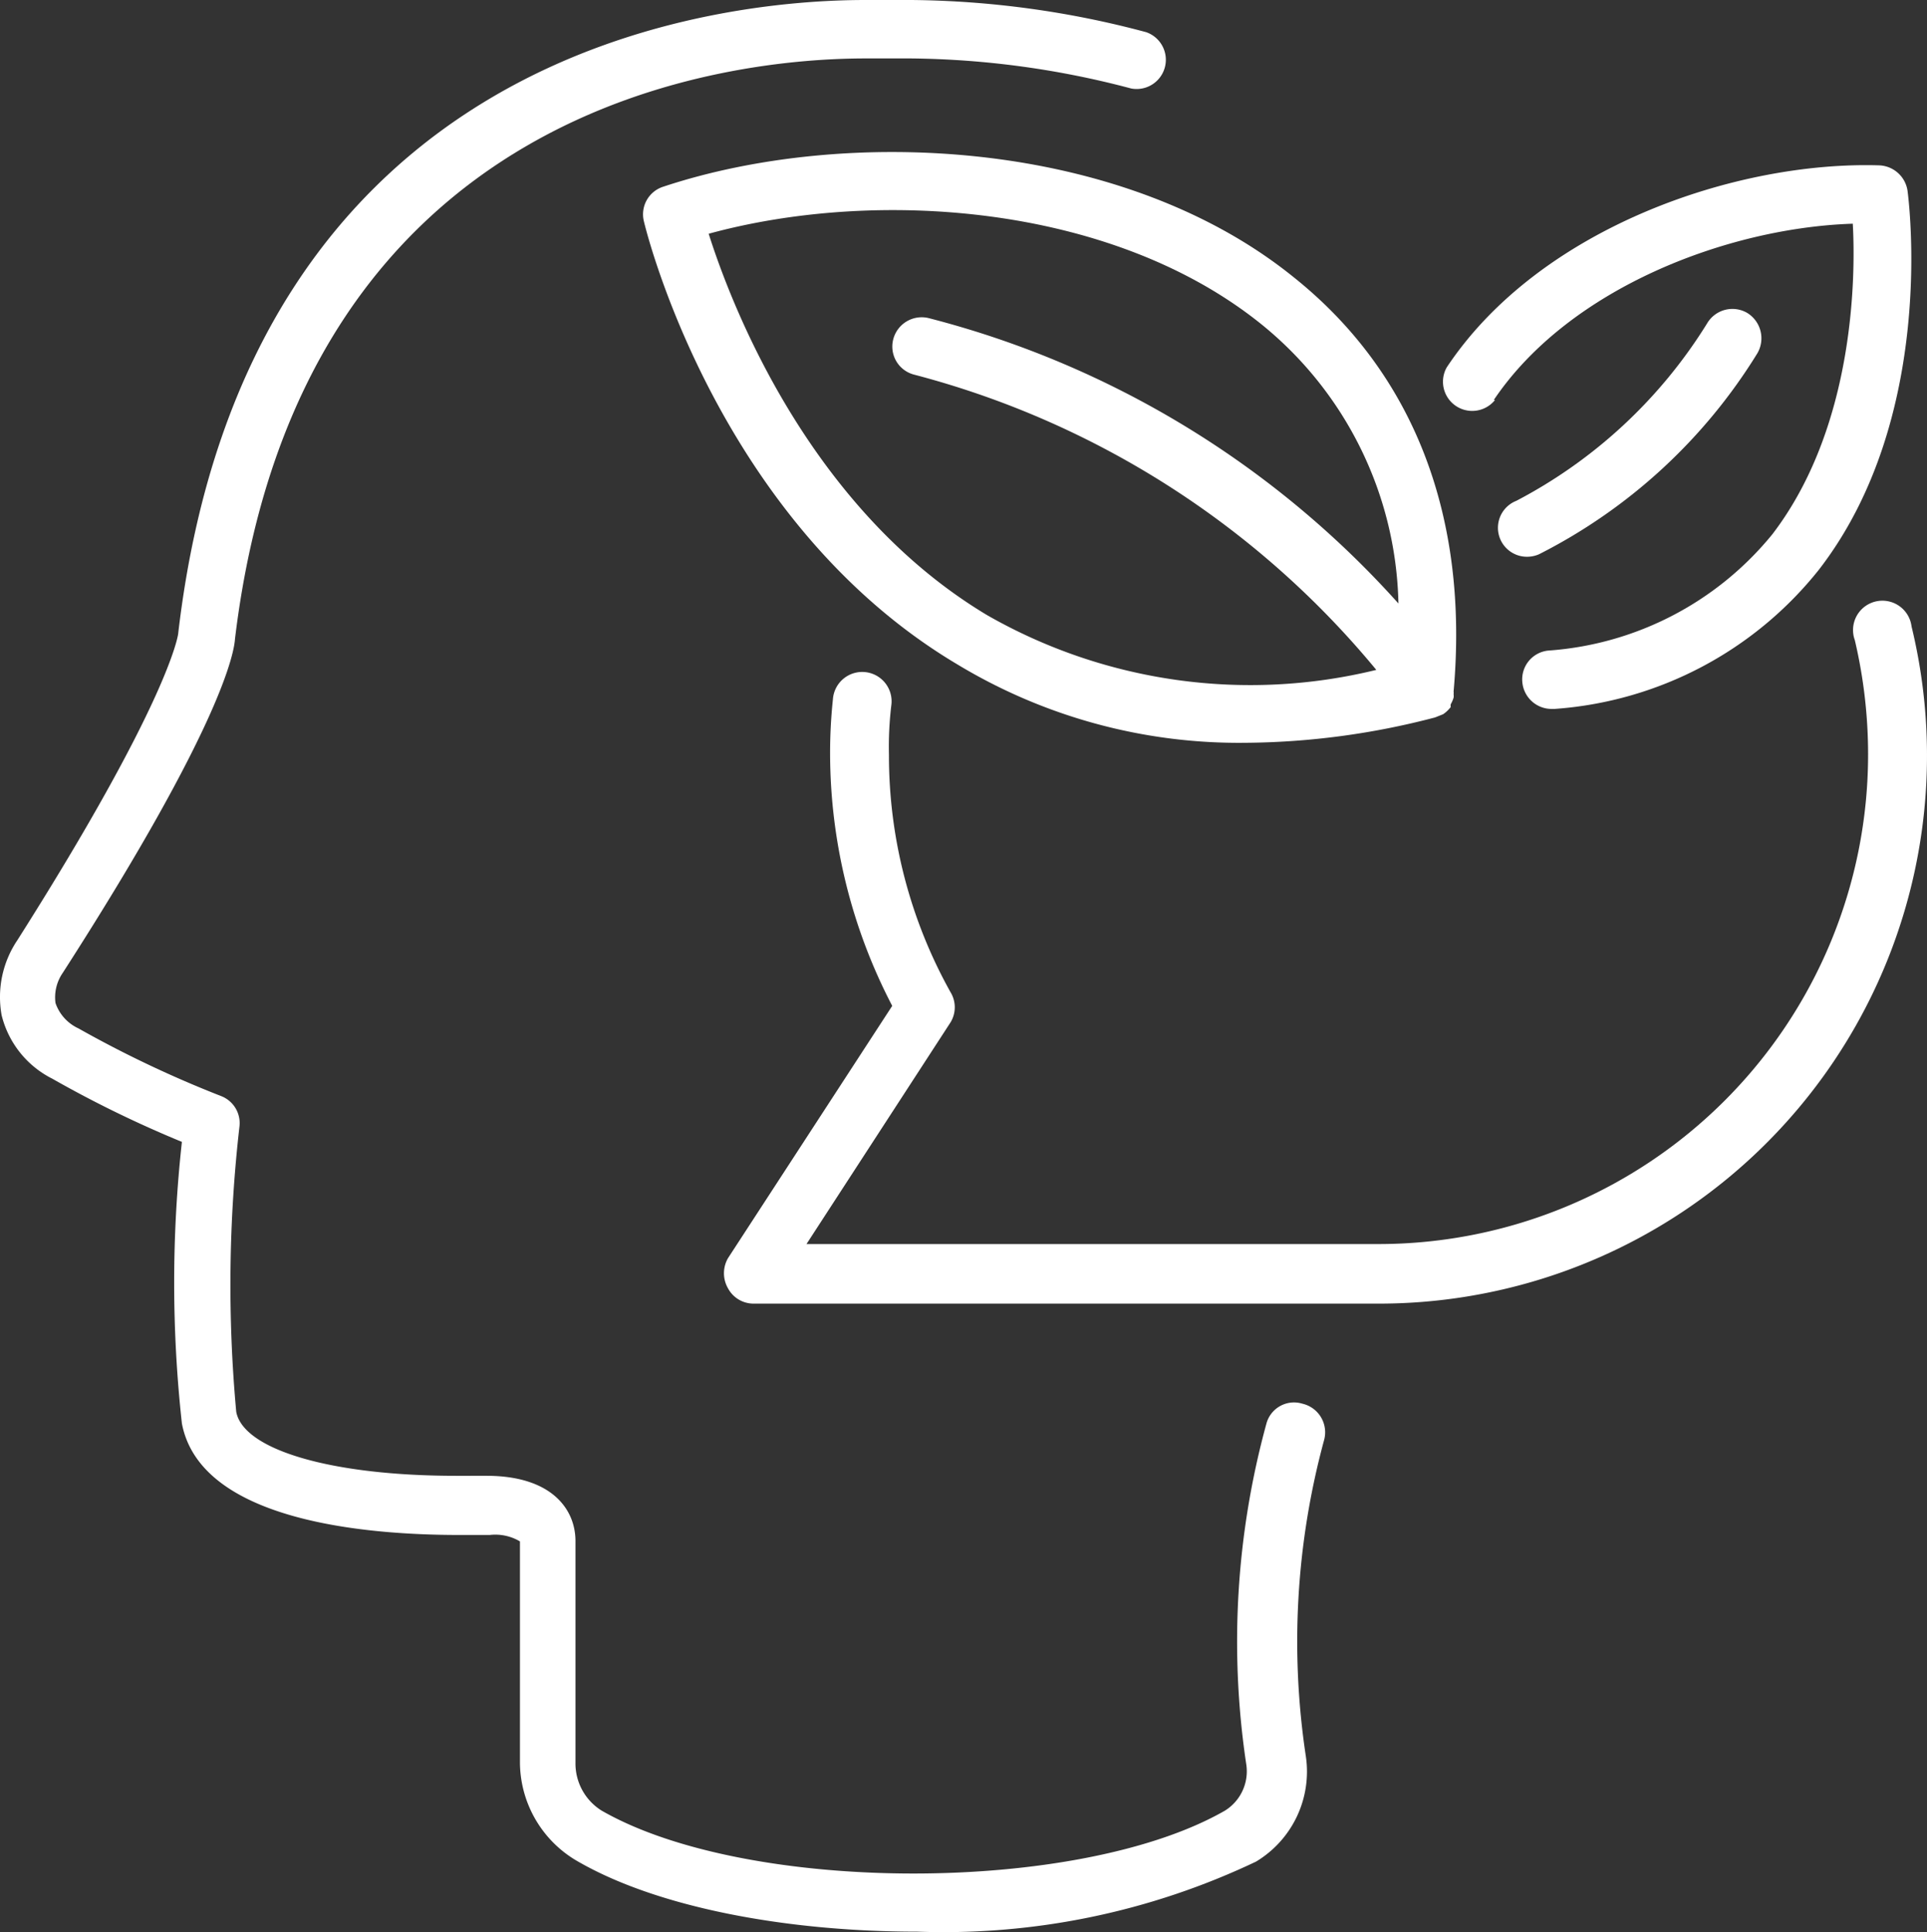 <svg xmlns="http://www.w3.org/2000/svg" width="92.313" height="92.579" viewBox="0 0 92.313 92.579">
    <rect x="0" y="0" width="92.313" height="92.579" fill="#333333" stroke="none"/>
    <g id="Warstwa_2" data-name="Warstwa 2" transform="translate(-0.05)">
        <g id="layer_1" data-name="layer 1" transform="translate(0.05)">
            <path id="Path_195" data-name="Path 195"
                  d="M62.454,67.262a1.369,1.369,0,0,0-1.735.945,39.578,39.578,0,0,0-.964,16.348,2.217,2.217,0,0,1-1.022,2.2c-7.017,4.029-22.883,4.01-29.862,0a2.66,2.66,0,0,1-1.253-2.294V73.836c0-1.5-1.118-3.123-4.261-3.123H21.893c-5.938,0-10.179-1.234-10.526-3.065a66.645,66.645,0,0,1,.154-13.668,1.388,1.388,0,0,0-.887-1.465,53.826,53.826,0,0,1-6.825-3.239,2.082,2.082,0,0,1-1.1-1.215,2.063,2.063,0,0,1,.347-1.446c7.711-11.991,8.213-15.423,8.251-16C14.413,4.82,35.195,2.8,41.5,2.8h2.217A42.566,42.566,0,0,1,54.242,4.241a1.4,1.4,0,0,0,.713-2.7A44.841,44.841,0,0,0,43.716,0H41.5C34.655,0,11.887,2.178,8.59,30.325c0,.135-.5,3.354-7.711,14.729a4.877,4.877,0,0,0-.752,3.586,4.646,4.646,0,0,0,2.429,3.046,54.443,54.443,0,0,0,6.208,3.027,61.69,61.69,0,0,0,0,13.495c.887,4.646,8.714,5.34,13.283,5.34h1.465a2.313,2.313,0,0,1,1.446.308V84.4a5.494,5.494,0,0,0,2.66,4.723c3.856,2.275,10.121,3.432,16.367,3.432A34.836,34.836,0,0,0,60.218,89.2a5.032,5.032,0,0,0,2.391-5.032,36.822,36.822,0,0,1,.868-15.153,1.407,1.407,0,0,0-1.022-1.754Z"
                  transform="translate(-0.05)"  fill="#fff"/>
            <path id="Path_196" data-name="Path 196"
                  d="M74.931,16.165a1.407,1.407,0,1,0-2.718.655,23.906,23.906,0,0,1,.636,5.494A23.462,23.462,0,0,1,49.426,45.757H21.993l6.9-10.622a1.388,1.388,0,0,0,0-1.446,23.269,23.269,0,0,1-2.95-11.374,16.548,16.548,0,0,1,.116-2.391,1.407,1.407,0,1,0-2.8-.27,24.35,24.35,0,0,0-.135,2.66A26.219,26.219,0,0,0,26.1,34.344L18.233,46.432a1.446,1.446,0,0,0,0,1.446,1.388,1.388,0,0,0,1.215.733H49.426A26.257,26.257,0,0,0,74.931,16.165Z"
                  transform="translate(16.642 13.852)"  fill="#fff"/>
            <path id="Path_197" data-name="Path 197"
                  d="M17,5.439A1.388,1.388,0,0,0,16.07,7.1c.135.578,3.567,14.4,14.979,21.206a26.084,26.084,0,0,0,13.842,3.779,36.629,36.629,0,0,0,9.08-1.215h0l.386-.154h0a1.562,1.562,0,0,0,.366-.347.308.308,0,0,1,0-.135,1.485,1.485,0,0,0,.135-.308.559.559,0,0,0,0-.174.27.27,0,0,0,0-.116c.752-8.425-1.928-15.307-7.711-19.9C38.9,3.106,25.709,2.547,17,5.439ZM52.217,25.411A45.362,45.362,0,0,0,29.738,11.743a1.407,1.407,0,0,0-1.716.983,1.388,1.388,0,0,0,.983,1.716,42.74,42.74,0,0,1,22.151,14.15A25.39,25.39,0,0,1,32.514,25.97c-8.5-5.089-12.242-14.806-13.341-18.276,7.962-2.178,19.163-1.446,26.334,4.222a17.678,17.678,0,0,1,6.709,13.495Z"
                  transform="translate(14.776 3.506)"  fill="#fff"/>
            <path id="Path_198" data-name="Path 198"
                  d="M38.371,15.354C41.995,9.975,49.61,7.1,55.567,6.91c.154,2.8,0,9.851-3.856,14.883a15.211,15.211,0,0,1-10.738,5.571,1.388,1.388,0,0,0-1.234,1.542,1.407,1.407,0,0,0,1.388,1.253h.154a17.775,17.775,0,0,0,12.647-6.651C59.6,16.2,58.247,5.773,58.189,5.329a1.427,1.427,0,0,0-1.349-1.215c-6.9-.212-16.29,3.007-20.724,9.678a1.4,1.4,0,0,0,2.313,1.562Z"
                  transform="translate(33.191 3.809)"  fill="#fff"/>
            <path id="Path_199" data-name="Path 199"
                  d="M49.7,9.8a1.427,1.427,0,0,0-.482-1.928,1.407,1.407,0,0,0-1.928.5,23.616,23.616,0,0,1-9.138,8.5,1.388,1.388,0,0,0,.521,2.68,1.446,1.446,0,0,0,.559-.116A26.161,26.161,0,0,0,49.7,9.8Z"
                  transform="translate(34.488 7.125)"  fill="#fff"/>
        </g>
    </g>
</svg>
